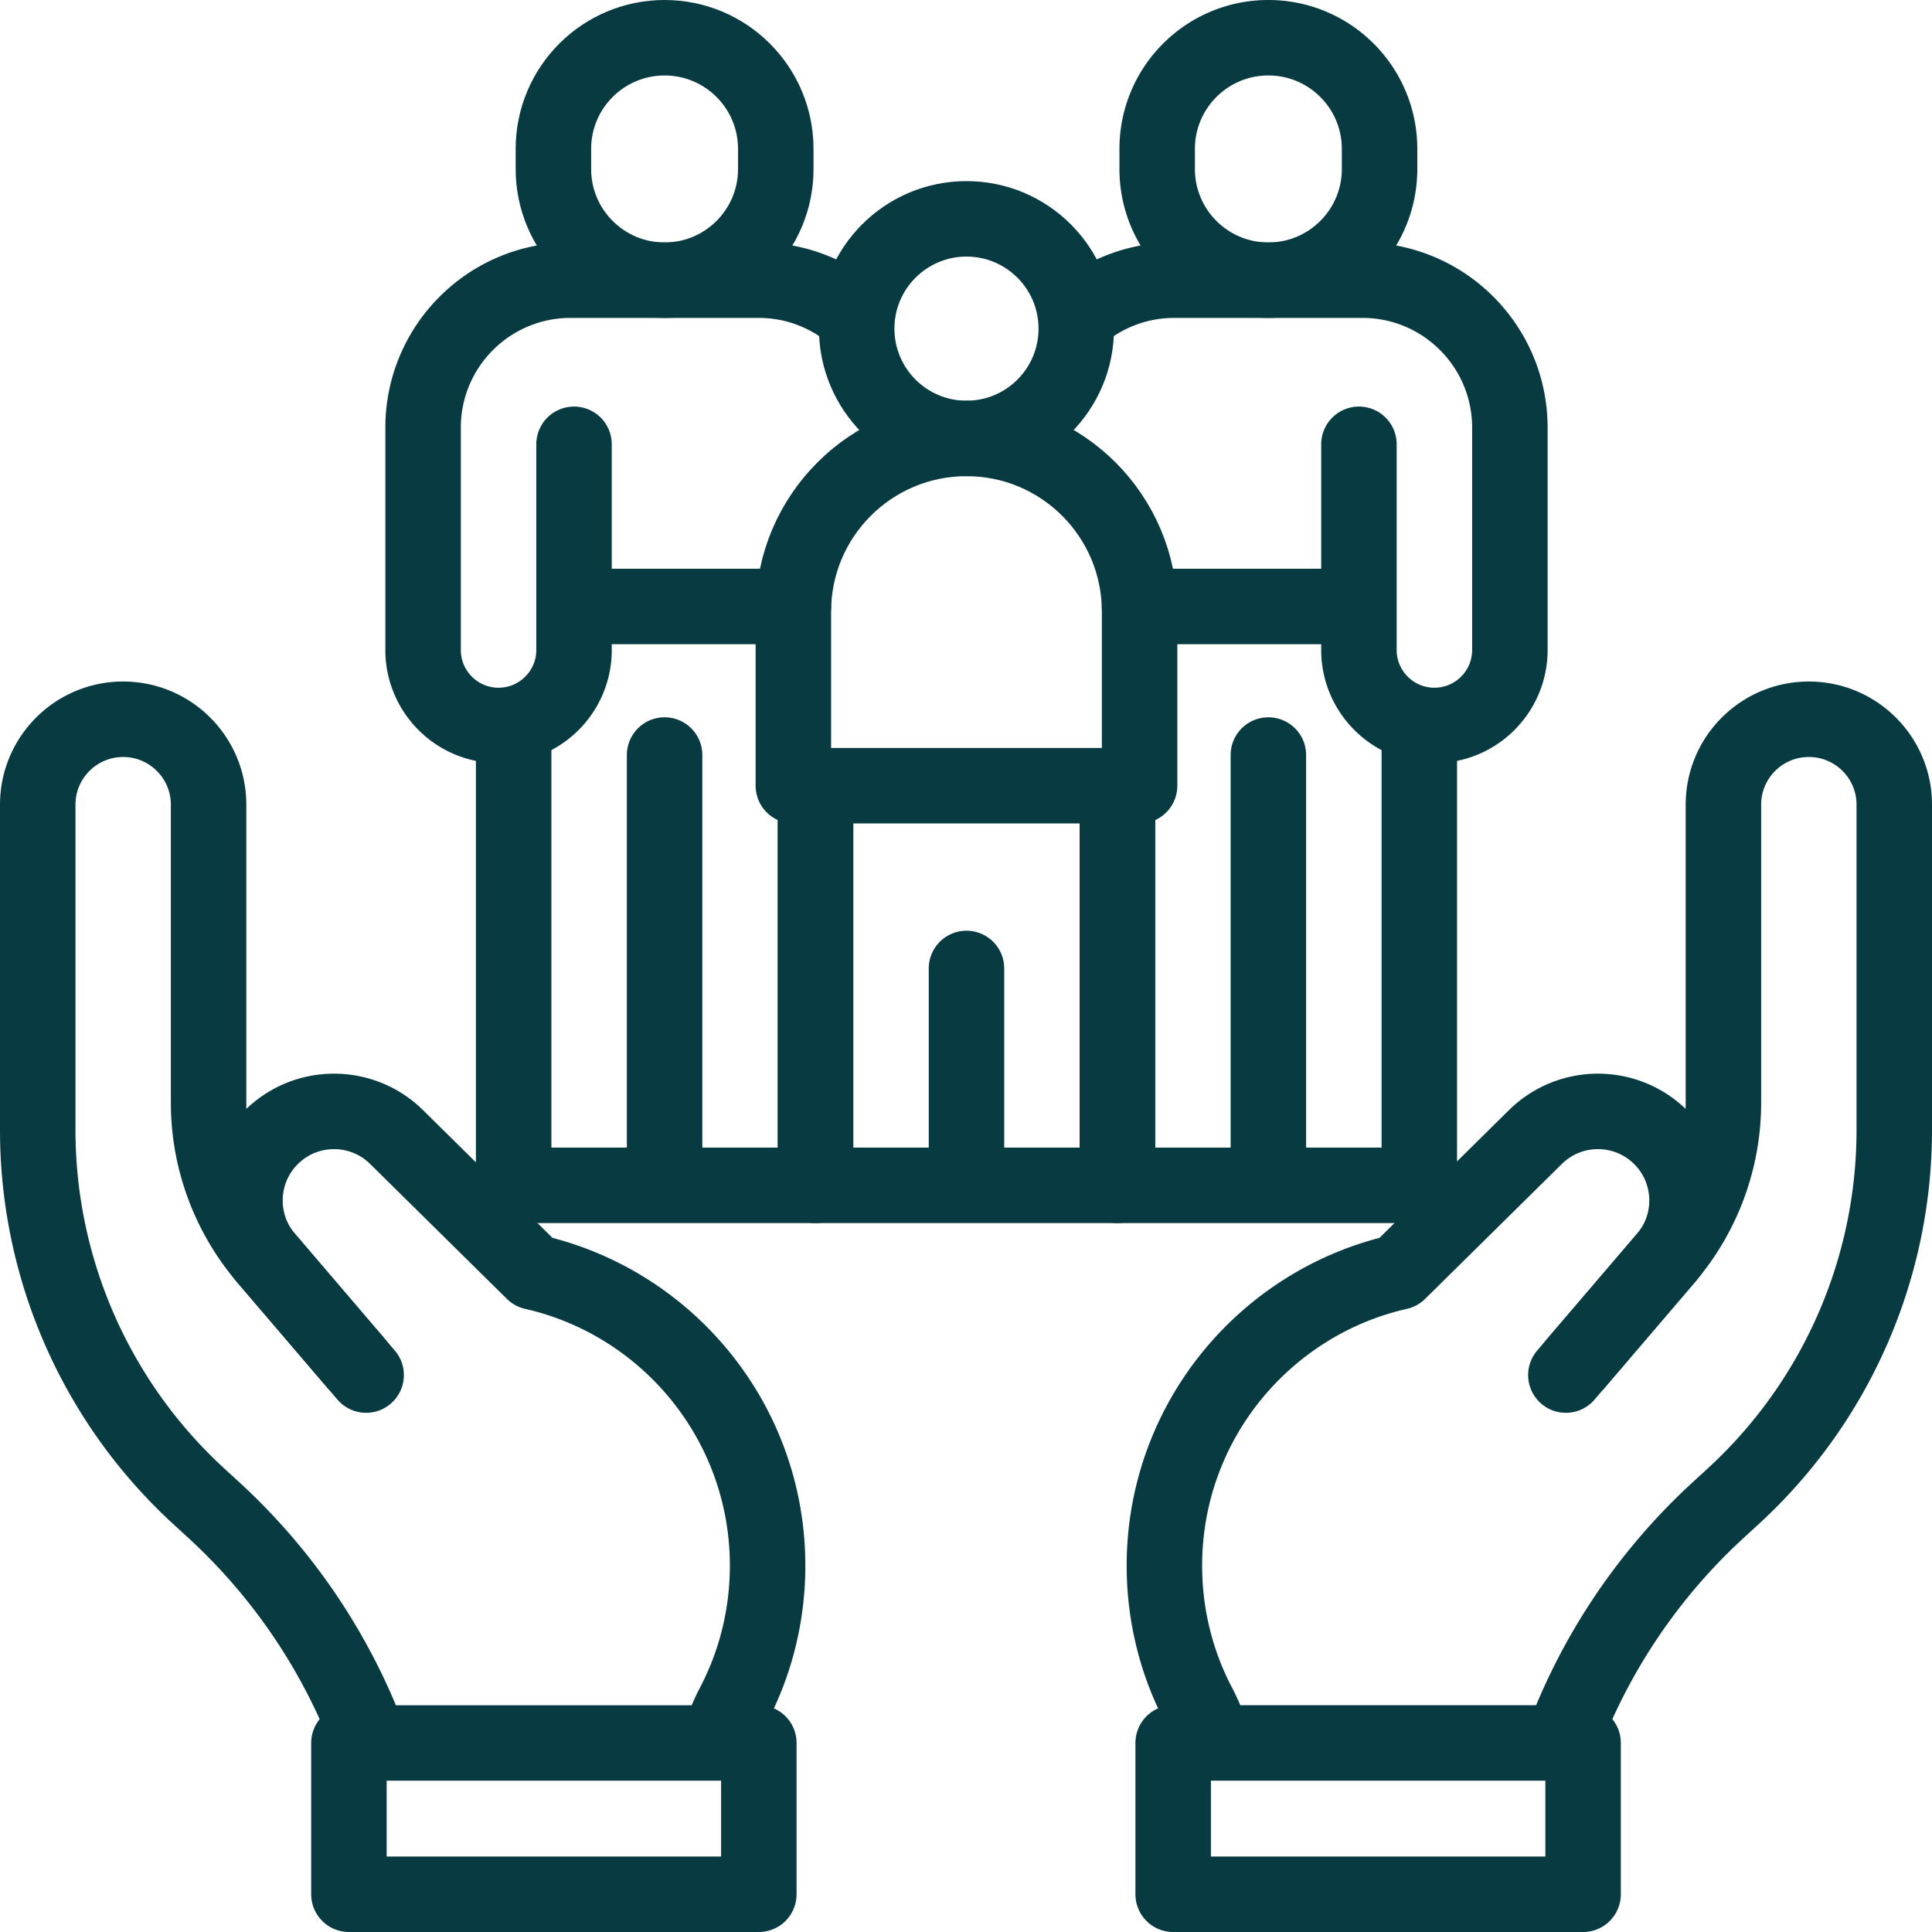 <svg xmlns="http://www.w3.org/2000/svg" version="1.1" xmlns:xlink="http://www.w3.org/1999/xlink" width="512" height="512" x="0" y="0" viewBox="0 0 512 512" style="enable-background:new 0 0 512 512" xml:space="preserve" class=""><g><path d="M296.131 208.219v105.914h40v-114.04M360.132 160.715h-58.127M336.131 216.423v97.71h40V192.849M360.132 117.744v54.506c0 11.046 8.954 20 20 20h0c11.046 0 20-8.954 20-20v-58.918c0-21.584-17.498-39.082-39.082-39.082h-24.919M285.221 84.144a38.935 38.935 0 0 1 25.991-9.895h24.919" style="stroke-width:20;stroke-linecap:round;stroke-linejoin:round;stroke-miterlimit:10;" fill="none" stroke="#083a41" stroke-width="20" stroke-linecap="round" stroke-linejoin="round" stroke-miterlimit="10" data-original="#000000" opacity="1"></path><path d="M336.131 10h0c-16.275 0-29.468 13.193-29.468 29.468v5.313c0 16.275 13.193 29.468 29.468 29.468h0c16.275 0 29.468-13.193 29.468-29.468v-5.313c0-16.275-13.193-29.468-29.468-29.468zM414.048 461.479a158.347 158.347 0 0 1 41.34-61.343l3.902-3.577A131.738 131.738 0 0 0 502 299.457V213.25c0-12.502-10.135-22.638-22.638-22.638h0c-12.503 0-22.638 10.135-22.638 22.638v78.945a63.321 63.321 0 0 1-15.192 41.147l-23.893 27.945" style="stroke-width:20;stroke-linecap:round;stroke-linejoin:round;stroke-miterlimit:10;" fill="none" stroke="#083a41" stroke-width="20" stroke-linecap="round" stroke-linejoin="round" stroke-miterlimit="10" data-original="#000000" opacity="1"></path><path d="m414.972 364.406 26.443-30.928c8.46-9.895 7.312-24.771-2.565-33.251h0c-9.318-8-23.214-7.518-31.956 1.107l-36.255 35.771c-35.534 8.063-62.061 39.841-62.061 77.816 0 13.361 3.284 25.955 9.089 37.019a45.376 45.376 0 0 1 3.631 9.217M310.901 461.905h108.634V502H310.901zM97.952 461.479a158.347 158.347 0 0 0-41.34-61.343l-3.902-3.577A131.738 131.738 0 0 1 10 299.457V213.25c0-12.502 10.135-22.638 22.638-22.638h0c12.502 0 22.638 10.135 22.638 22.638v78.945a63.321 63.321 0 0 0 15.192 41.147l23.893 27.945" style="stroke-width:20;stroke-linecap:round;stroke-linejoin:round;stroke-miterlimit:10;" fill="none" stroke="#083a41" stroke-width="20" stroke-linecap="round" stroke-linejoin="round" stroke-miterlimit="10" data-original="#000000" opacity="1"></path><path d="m97.028 364.406-26.443-30.928c-8.46-9.895-7.312-24.771 2.565-33.251h0c9.318-8 23.214-7.518 31.956 1.107l36.255 35.771c35.534 8.063 62.061 39.841 62.061 77.816 0 13.361-3.284 25.955-9.089 37.019a45.376 45.376 0 0 0-3.631 9.217" style="stroke-width:20;stroke-linecap:round;stroke-linejoin:round;stroke-miterlimit:10;" fill="none" stroke="#083a41" stroke-width="20" stroke-linecap="round" stroke-linejoin="round" stroke-miterlimit="10" data-original="#000000" opacity="1"></path><path d="M92.465 461.905h108.634V502H92.465z" style="stroke-width:20;stroke-linecap:round;stroke-linejoin:round;stroke-miterlimit:10;" transform="rotate(180 146.782 481.953)" fill="none" stroke="#083a41" stroke-width="20" stroke-linecap="round" stroke-linejoin="round" stroke-miterlimit="10" data-original="#000000" opacity="1"></path><path d="M216.123 208.219v105.914h-40v-114.04M152.122 160.715h58.127M176.123 216.423v97.71h-40V192.849M152.122 117.744v54.506c0 11.046-8.954 20-20 20h0c-11.046 0-20-8.954-20-20v-58.918c0-21.584 17.498-39.082 39.082-39.082h24.919M227.033 84.144a38.935 38.935 0 0 0-25.991-9.895h-24.919" style="stroke-width:20;stroke-linecap:round;stroke-linejoin:round;stroke-miterlimit:10;" fill="none" stroke="#083a41" stroke-width="20" stroke-linecap="round" stroke-linejoin="round" stroke-miterlimit="10" data-original="#000000" opacity="1"></path><path d="M176.123 10h0c16.275 0 29.468 13.193 29.468 29.468v5.313c0 16.275-13.193 29.468-29.468 29.468h0c-16.275 0-29.468-13.193-29.468-29.468v-5.313c0-16.275 13.193-29.468 29.468-29.468zM256.127 208.219h-40v105.914h40v-49.915M256.127 256.647v57.486h40V208.219h-40M256.127 116.19h0c-25.338 0-45.878 20.54-45.878 45.878v46.151h91.755v-46.151c.001-25.338-20.539-45.878-45.877-45.878z" style="stroke-width:20;stroke-linecap:round;stroke-linejoin:round;stroke-miterlimit:10;" fill="none" stroke="#083a41" stroke-width="20" stroke-linecap="round" stroke-linejoin="round" stroke-miterlimit="10" data-original="#000000" opacity="1"></path><circle cx="256.127" cy="87.094" r="29.096" style="stroke-width:20;stroke-linecap:round;stroke-linejoin:round;stroke-miterlimit:10;" fill="none" stroke="#083a41" stroke-width="20" stroke-linecap="round" stroke-linejoin="round" stroke-miterlimit="10" data-original="#000000" opacity="1"></circle></g></svg>
